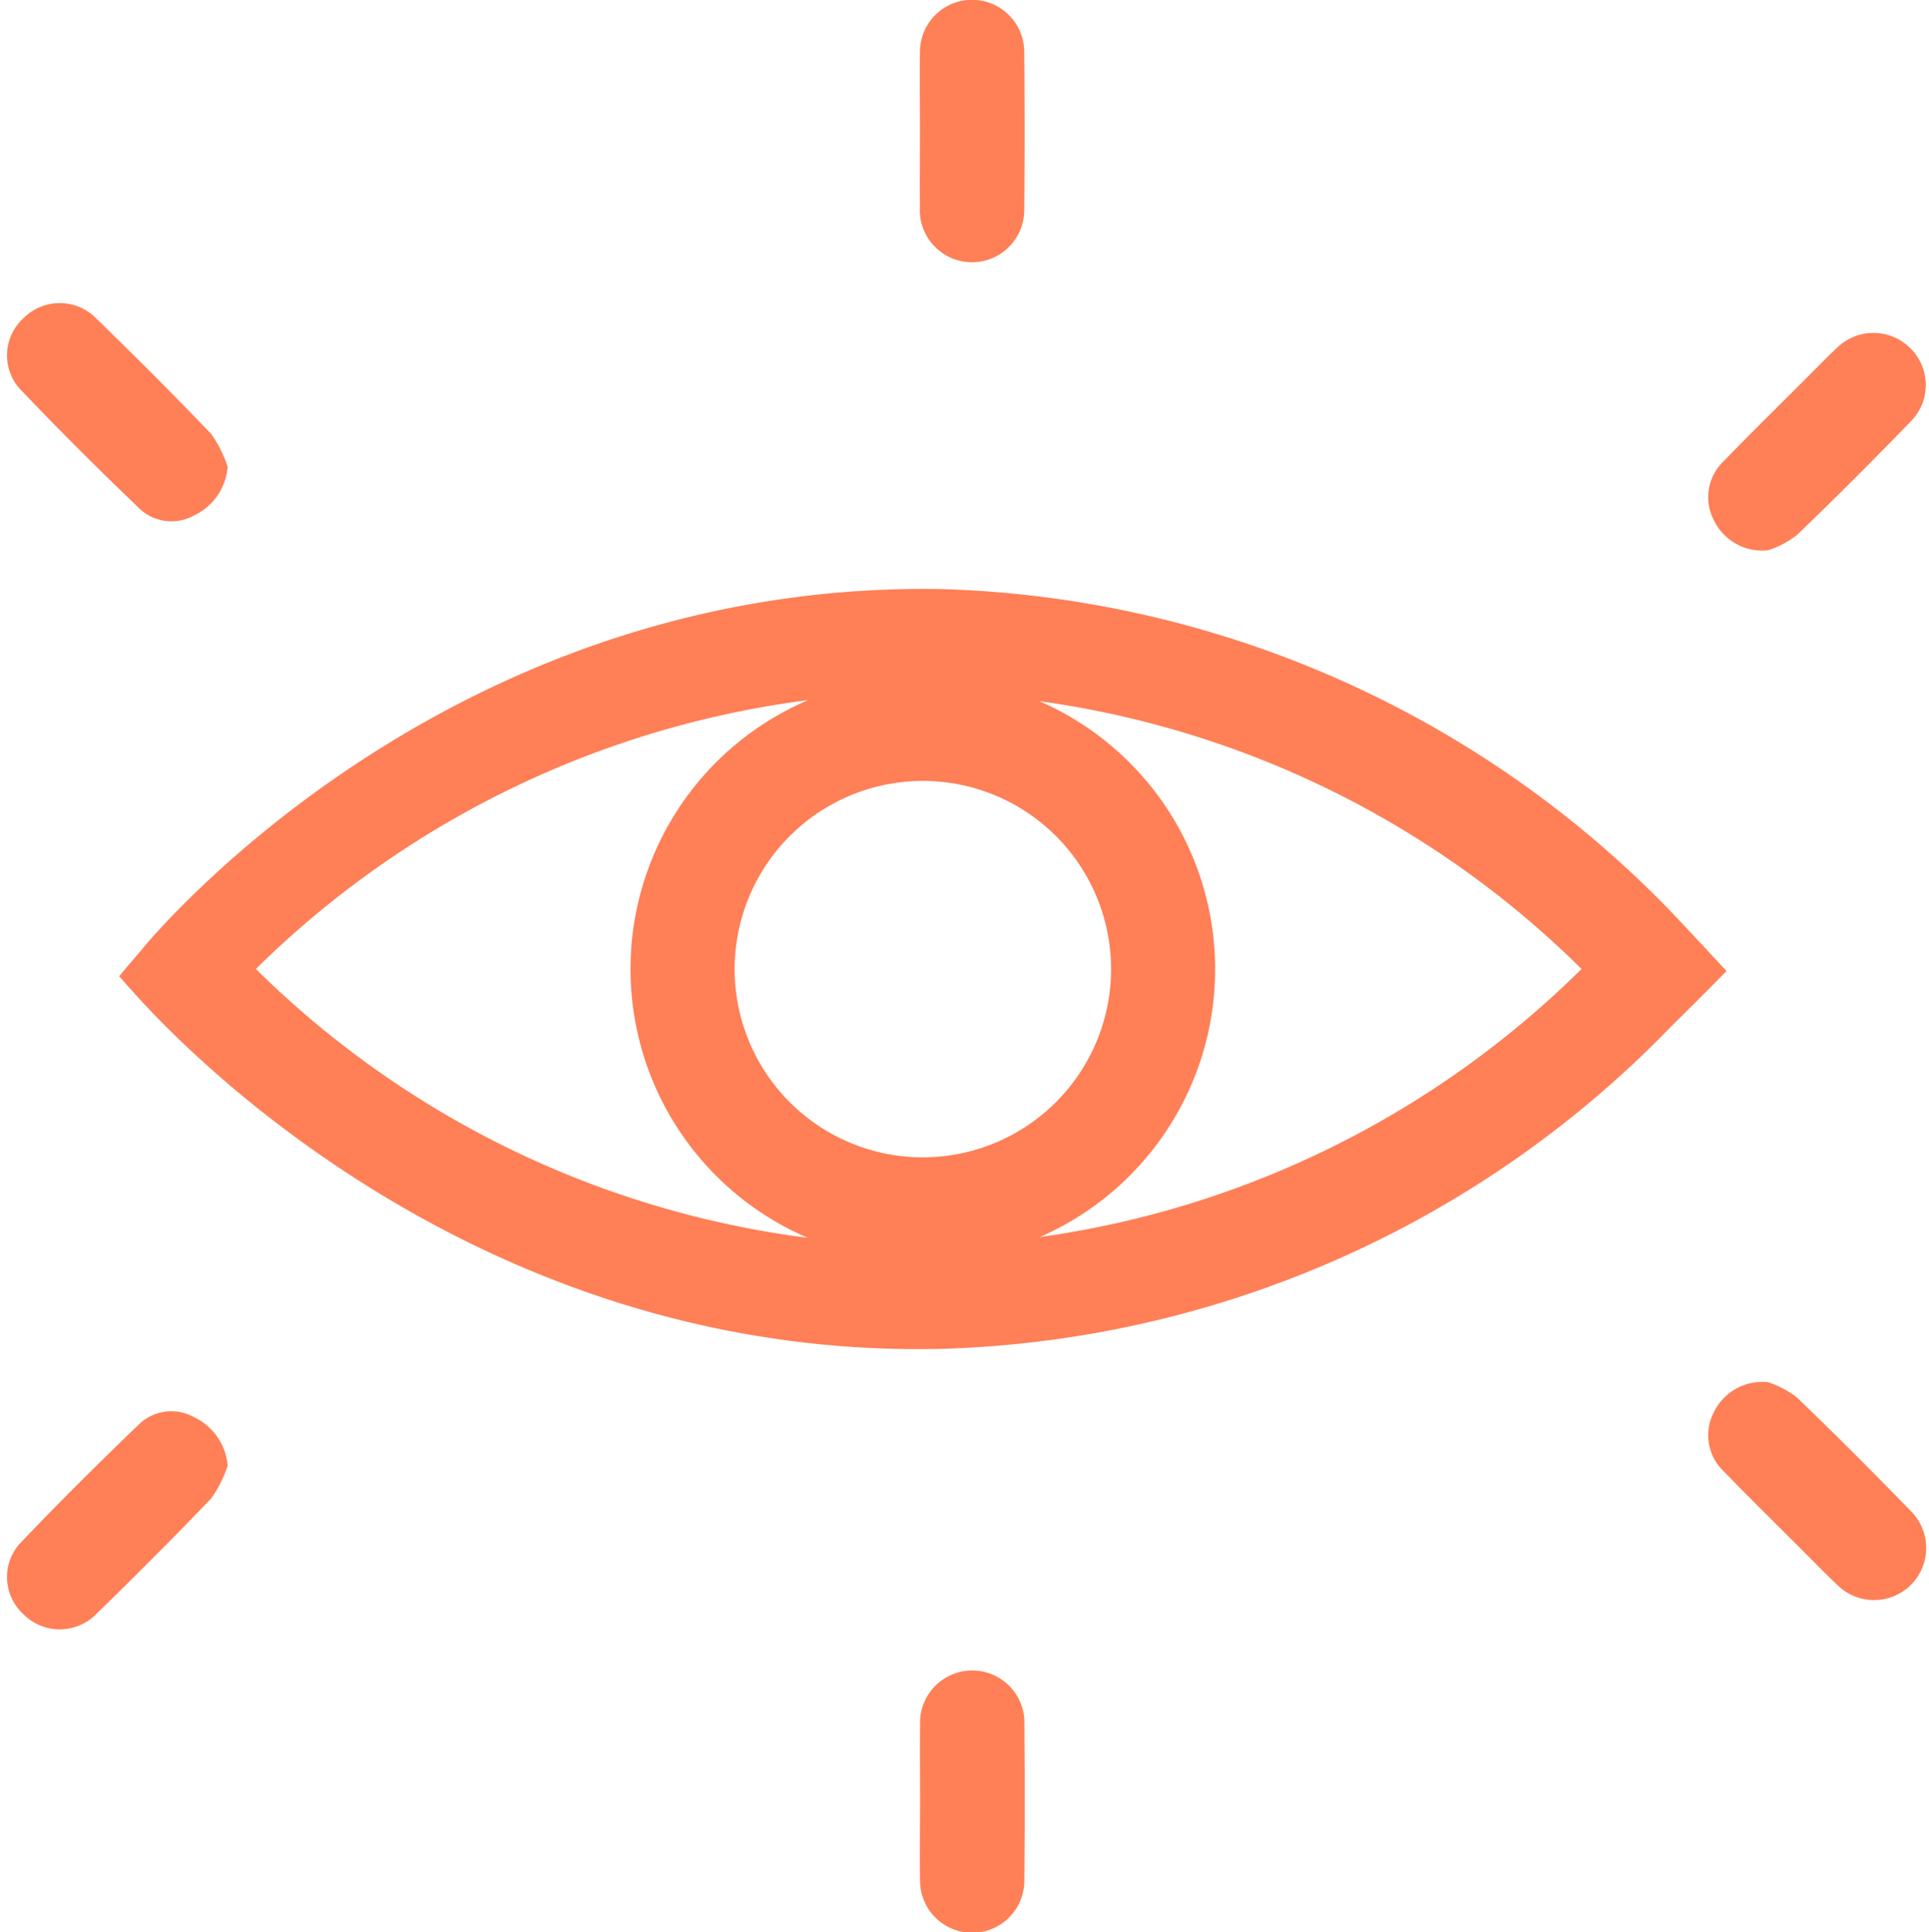 <?xml version="1.0" encoding="UTF-8" standalone="no"?><svg xmlns="http://www.w3.org/2000/svg" xmlns:xlink="http://www.w3.org/1999/xlink" fill="#ff7f57" height="55.7" preserveAspectRatio="xMidYMid meet" version="1" viewBox="-0.2 0.0 55.6 55.7" width="55.6" zoomAndPan="magnify"><g data-name="41" id="change1_1"><path d="M47.985,26.3a30.473,30.473,0,0,0-21.031-9.32c-13.39-.24-21.66,8.79-22.839,10.12-.29.35-.59.69-.88,1.04.3.34.73.83,1.279,1.38,3.761,3.78,11.67,9.62,22.44,9.36a30.476,30.476,0,0,0,21.031-9.31c.529-.52,1.059-1.05,1.579-1.58C49.044,27.429,48.514,26.859,47.985,26.3Zm-40.81,1.63a27.67,27.67,0,0,1,15.92-7.75,8.428,8.428,0,0,0-.011,15.5A27.585,27.585,0,0,1,7.175,27.929Zm19.23,5.43a5.425,5.425,0,1,1,5.42-5.42A5.427,5.427,0,0,1,26.405,33.359Zm3.359,2.3a8.423,8.423,0,0,0-.01-15.45,27.547,27.547,0,0,1,15.631,7.72A27.6,27.6,0,0,1,29.764,35.659ZM.353,11.189A1.448,1.448,0,0,1,.474,9.175a1.472,1.472,0,0,1,2.054-.041c1.138,1.107,2.264,2.229,3.361,3.377a3.6,3.6,0,0,1,.473.942,1.7,1.7,0,0,1-.976,1.408,1.343,1.343,0,0,1-1.57-.205C2.638,13.524,1.478,12.372.353,11.189ZM26.316,6.03c-.008-.755,0-1.511,0-2.266h0c0-.756-.011-1.512,0-2.267a1.5,1.5,0,0,1,3.005,0q.024,2.289,0,4.579a1.5,1.5,0,1,1-3.008-.042Zm22.875,8.948a1.427,1.427,0,0,1,.284-1.677c.767-.794,1.556-1.566,2.336-2.347.31-.31.615-.626.935-.925a1.5,1.5,0,0,1,2.091-.016,1.488,1.488,0,0,1,.051,2.121c-1.084,1.117-2.183,2.223-3.309,3.3a2.781,2.781,0,0,1-.812.426A1.546,1.546,0,0,1,49.191,14.978ZM6.362,42.249a3.6,3.6,0,0,1-.473.942c-1.1,1.148-2.223,2.27-3.361,3.377a1.472,1.472,0,0,1-2.054-.041,1.448,1.448,0,0,1-.121-2.014c1.125-1.184,2.285-2.335,3.463-3.467a1.343,1.343,0,0,1,1.57-.2A1.7,1.7,0,0,1,6.362,42.249ZM29.324,49.63q.024,2.289,0,4.579a1.5,1.5,0,0,1-3.005,0c-.014-.755,0-1.511,0-2.267h0c0-.755-.006-1.511,0-2.266a1.5,1.5,0,1,1,3.008-.042Zm25.564-6.063a1.5,1.5,0,0,1-2.142,2.106c-.32-.3-.625-.615-.935-.925-.78-.781-1.569-1.554-2.336-2.347a1.429,1.429,0,0,1-.284-1.678,1.548,1.548,0,0,1,1.576-.88,2.788,2.788,0,0,1,.812.427C52.705,41.345,53.8,42.451,54.888,43.567Z"/></g></svg>
